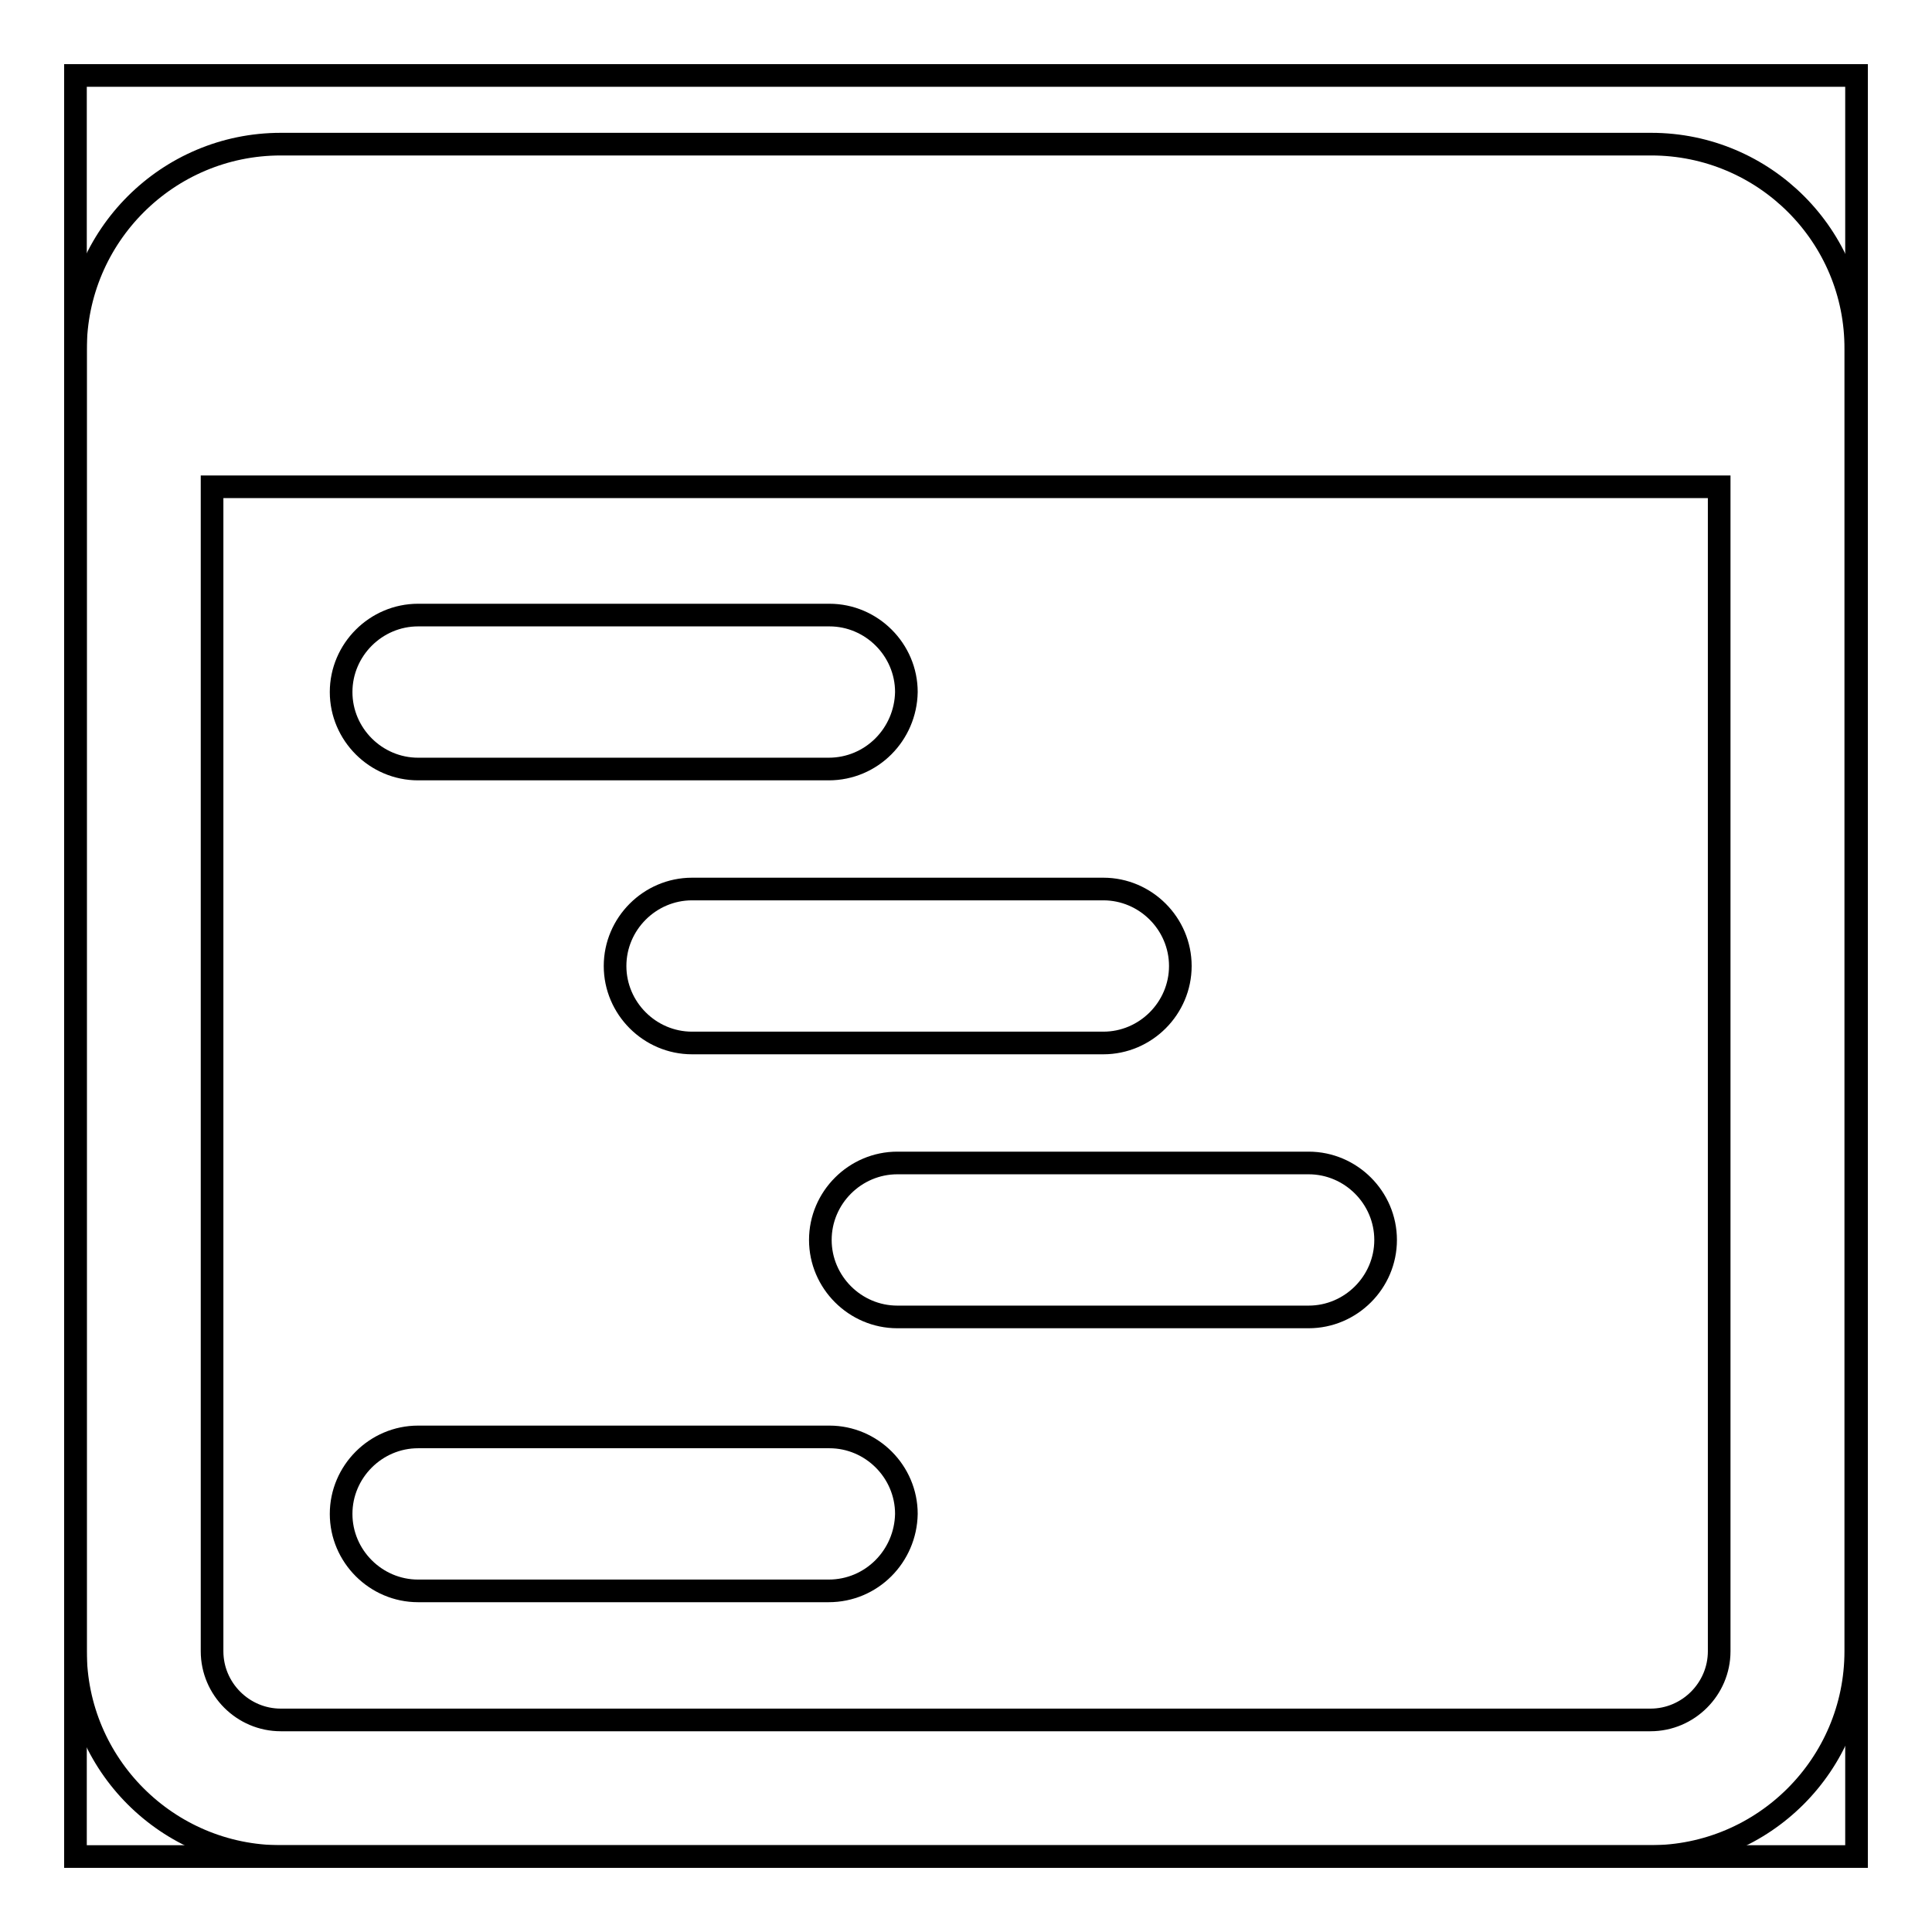 <?xml version="1.0" encoding="utf-8"?>
<!-- Svg Vector Icons : http://www.onlinewebfonts.com/icon -->
<!DOCTYPE svg PUBLIC "-//W3C//DTD SVG 1.1//EN" "http://www.w3.org/Graphics/SVG/1.1/DTD/svg11.dtd">
<svg version="1.1" xmlns="http://www.w3.org/2000/svg" xmlns:xlink="http://www.w3.org/1999/xlink" x="0px" y="0px" viewBox="0 0 256 256" enable-background="new 0 0 256 256" xml:space="preserve">
<g><g><path stroke-width="3" fill-opacity="0" stroke="#000000"  d="M109.8,101.9H55.4c-5.6,0-10.2-4.6-10.2-10.2c0-5.6,4.6-10.2,10.2-10.2h54.5c5.6,0,10.2,4.6,10.2,10.2C120,97.3,115.5,101.9,109.8,101.9z"/><path stroke-width="3" fill-opacity="0" stroke="#000000"  d="M146.2,138.2H91.7c-5.6,0-10.2-4.6-10.2-10.2s4.6-10.2,10.2-10.2h54.5c5.6,0,10.2,4.6,10.2,10.2S151.8,138.2,146.2,138.2z"/><path stroke-width="3" fill-opacity="0" stroke="#000000"  d="M173.4,174.5h-54.5c-5.6,0-10.2-4.6-10.2-10.2c0-5.6,4.6-10.2,10.2-10.2h54.5c5.6,0,10.2,4.6,10.2,10.2C183.6,169.9,179,174.5,173.4,174.5z"/><path stroke-width="3" fill-opacity="0" stroke="#000000"  d="M109.8,210.8H55.4c-5.6,0-10.2-4.6-10.2-10.2s4.6-10.2,10.2-10.2h54.5c5.6,0,10.2,4.6,10.2,10.2C120,206.2,115.5,210.8,109.8,210.8z"/><path stroke-width="3" fill-opacity="0" stroke="#000000"  d="M10,10h236v236H10V10L10,10z"/><path stroke-width="3" fill-opacity="0" stroke="#000000"  d="M218.8,19.1H37.2C22.2,19.1,10,31.3,10,46.3v172.5c0,15,12.2,27.2,27.2,27.2h181.5c15,0,27.2-12.2,27.2-27.2V46.3C246,31.3,233.8,19.1,218.8,19.1z M227.8,218.8c0,5-4.1,9.1-9.1,9.1H37.2c-5,0-9.1-4.1-9.1-9.1V64.5h199.7V218.8z"/></g></g>
</svg>